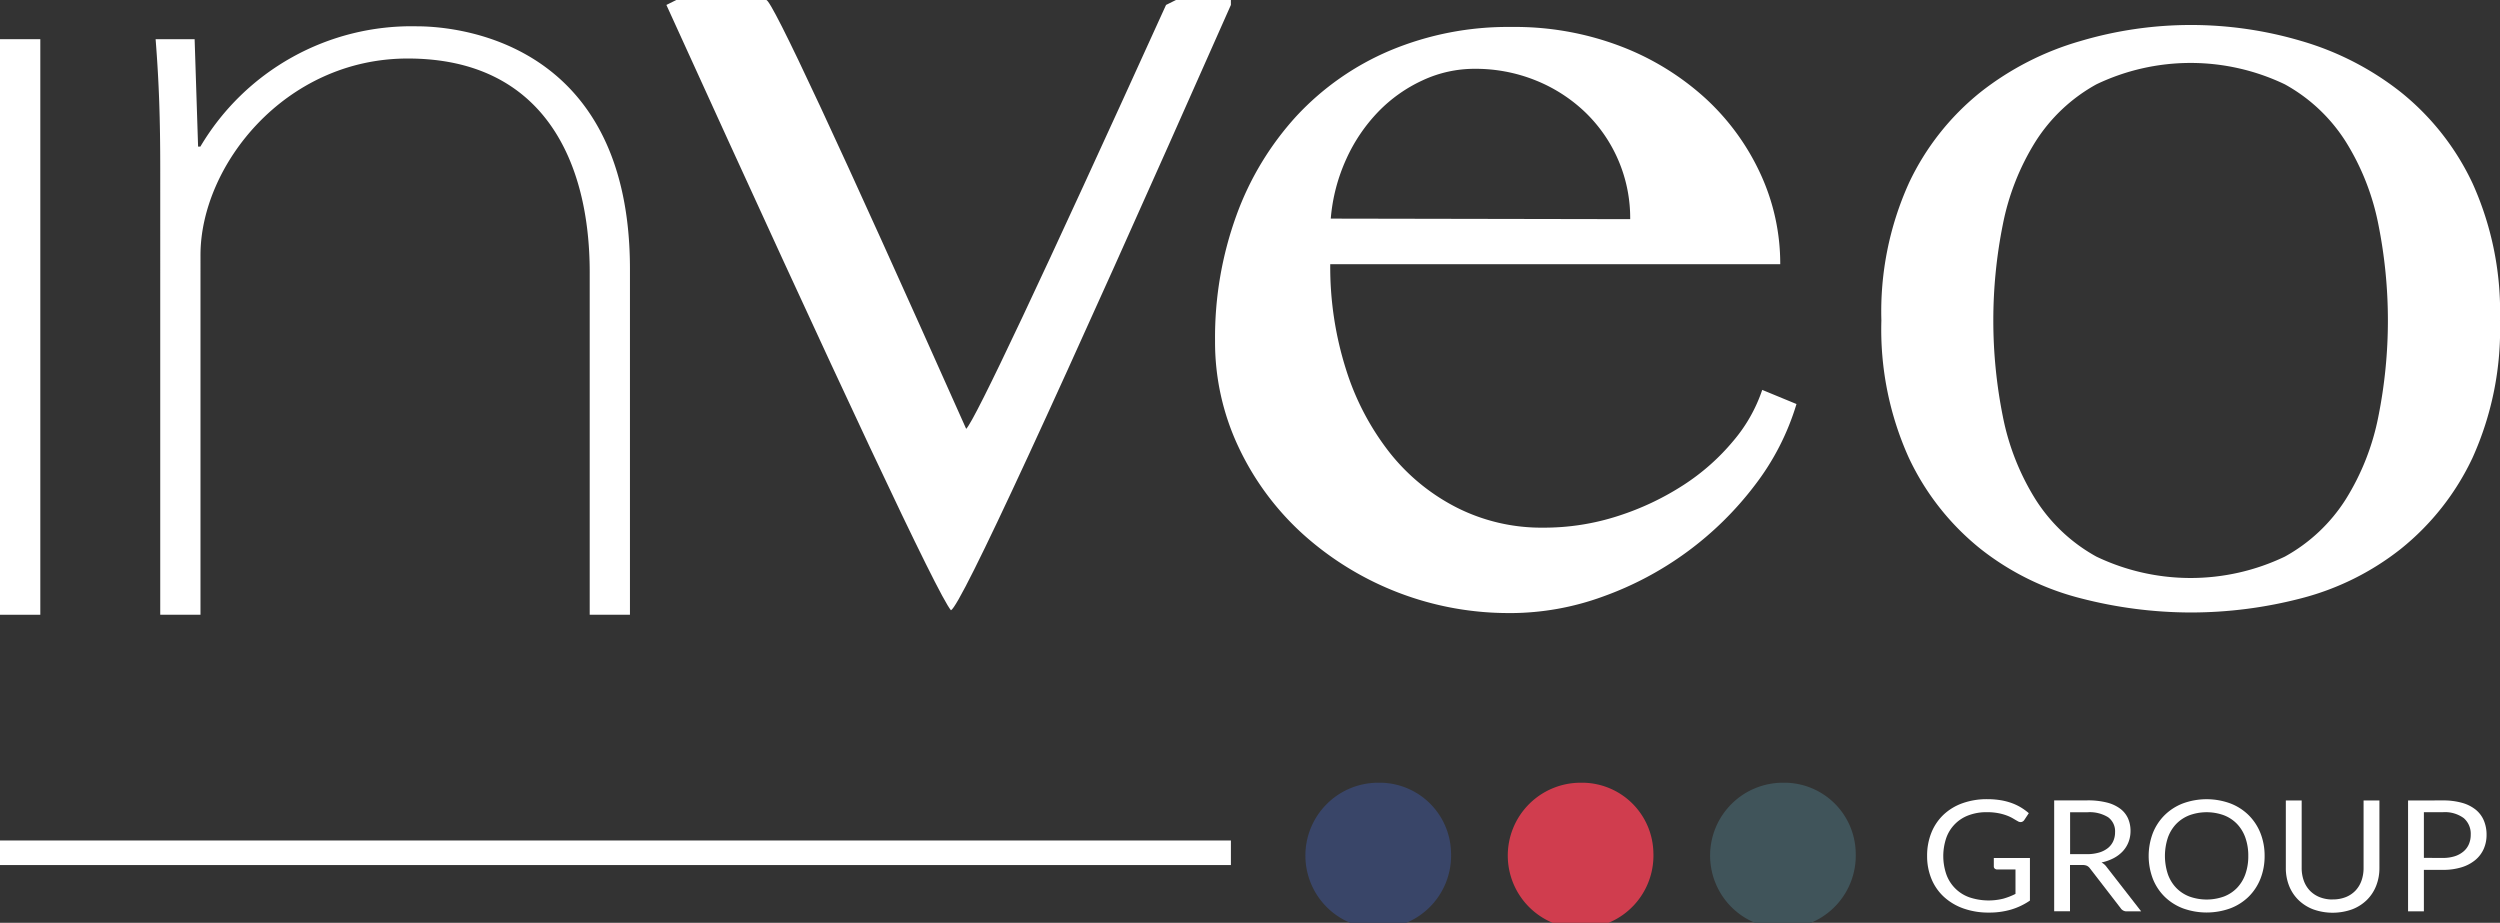 <svg id="logo" xmlns="http://www.w3.org/2000/svg" xmlns:xlink="http://www.w3.org/1999/xlink" width="155.285" height="57.32" viewBox="0 0 155.285 57.32">
  <rect x="0" y="0" width="155.285" height="57.32" fill="#333333" stroke="none"/>
  <defs>
    <clipPath id="clip-path">
      <rect id="Rettangolo_4" data-name="Rettangolo 4" width="155.285" height="57.32" fill="none"/>
    </clipPath>
  </defs>
  <rect id="Rettangolo_2" data-name="Rettangolo 2" width="2.504" height="35.751" transform="translate(0 2.434)" fill="#fff"/>
  <g id="Raggruppa_2" data-name="Raggruppa 2">
    <g id="Gruppo_di_maschere_1" data-name="Gruppo di maschere 1" clip-path="url(#clip-path)">
      <path id="Tracciato_1" data-name="Tracciato 1" d="M54.12,40.721h-2.5V19.443c0-6.87-2.86-13.272-11.3-13.272-7.654,0-12.876,6.669-12.876,12.205V40.721h-2.5V13.04c0-3.068-.072-5.335-.287-8.07H27.08l.215,6.67h.143A15.241,15.241,0,0,1,40.886,4.17c3,0,13.234,1.267,13.234,15.074Z" transform="translate(-14.991 -2.536)" fill="#fff"/>
      <path id="Tracciato_2" data-name="Tracciato 2" d="M299.953,13.8a15.909,15.909,0,0,1,4.467-5.677,18.1,18.1,0,0,1,6.205-3.17,24.127,24.127,0,0,1,13.719,0,18.137,18.137,0,0,1,6.167,3.17,15.95,15.95,0,0,1,4.467,5.677,19.365,19.365,0,0,1,1.7,8.514,19.364,19.364,0,0,1-1.7,8.515,15.93,15.93,0,0,1-4.467,5.676,16.686,16.686,0,0,1-6.167,3.06,27.234,27.234,0,0,1-6.878.884,27.393,27.393,0,0,1-6.84-.884,16.671,16.671,0,0,1-6.205-3.06,15.889,15.889,0,0,1-4.467-5.676,19.354,19.354,0,0,1-1.7-8.515,19.354,19.354,0,0,1,1.7-8.514M305.8,28.281a15.247,15.247,0,0,0,2.017,5.124,10.436,10.436,0,0,0,3.795,3.575,13.565,13.565,0,0,0,11.7,0,10.439,10.439,0,0,0,3.795-3.575,15.221,15.221,0,0,0,2.016-5.124,30.363,30.363,0,0,0,0-11.941,15.226,15.226,0,0,0-2.016-5.123,10.442,10.442,0,0,0-3.795-3.575,13.557,13.557,0,0,0-11.7,0,10.439,10.439,0,0,0-3.795,3.575,15.252,15.252,0,0,0-2.017,5.123,30.345,30.345,0,0,0,0,11.941" transform="translate(-181.394 -2.405)" fill="#fff"/>
      <path id="Tracciato_3" data-name="Tracciato 3" d="M106.258,0h5.59q.535,0,12.415,26.638.821-.8,12.414-26.331L137.294,0h3.412V.307q-16.444,37.14-17.388,37.6-1.234-1.455-17.676-37.6Z" transform="translate(-64.25)" fill="#fff"/>
      <path id="Tracciato_4" data-name="Tracciato 4" d="M210.98,40.674a19.091,19.091,0,0,1-12.964-4.962,17.129,17.129,0,0,1-3.943-5.369,15.268,15.268,0,0,1-1.449-6.588,22.221,22.221,0,0,1,1.326-7.778A18.426,18.426,0,0,1,197.685,9.8a16.93,16.93,0,0,1,5.81-4.067,18.935,18.935,0,0,1,7.555-1.463,18.4,18.4,0,0,1,6.769,1.2,16.574,16.574,0,0,1,5.27,3.237,14.709,14.709,0,0,1,3.419,4.7,13.293,13.293,0,0,1,1.222,5.6H199.779a21.018,21.018,0,0,0,.976,6.523,16.23,16.23,0,0,0,2.722,5.189,12.594,12.594,0,0,0,4.188,3.417A11.638,11.638,0,0,0,213,35.37a14.9,14.9,0,0,0,4.676-.732,17.016,17.016,0,0,0,4.048-1.919,13.628,13.628,0,0,0,3.087-2.733,9.641,9.641,0,0,0,1.8-3.173l2.128.878a15.653,15.653,0,0,1-2.6,5.059,20.523,20.523,0,0,1-9.423,6.9,16.814,16.814,0,0,1-5.74,1.026m7.434-24.468a9.123,9.123,0,0,0-2.81-6.655,9.627,9.627,0,0,0-3.07-1.968,9.969,9.969,0,0,0-3.786-.716,7.633,7.633,0,0,0-3.228.716,9.169,9.169,0,0,0-2.755,1.952,10.4,10.4,0,0,0-1.99,2.945,11.1,11.1,0,0,0-.96,3.692Z" transform="translate(-117.152 -2.595)" fill="#fff"/>
      <rect id="Rettangolo_3" data-name="Rettangolo 3" width="76.456" height="1.526" transform="translate(0 52.206)" fill="#fff"/>
      <path id="Tracciato_5" data-name="Tracciato 5" d="M311.889,130.349v2.644a4.19,4.19,0,0,1-1.175.56,4.8,4.8,0,0,1-1.368.185,4.631,4.631,0,0,1-1.59-.257,3.532,3.532,0,0,1-1.211-.721,3.137,3.137,0,0,1-.772-1.113,3.68,3.68,0,0,1-.27-1.428,3.808,3.808,0,0,1,.263-1.438,3.161,3.161,0,0,1,.747-1.113,3.347,3.347,0,0,1,1.177-.719,4.468,4.468,0,0,1,1.549-.255,5.122,5.122,0,0,1,.806.06,3.916,3.916,0,0,1,.688.173,3.311,3.311,0,0,1,.586.274,3.56,3.56,0,0,1,.5.363l-.28.423a.289.289,0,0,1-.17.123.311.311,0,0,1-.232-.046q-.123-.067-.281-.163a2.519,2.519,0,0,0-.385-.185,3.239,3.239,0,0,0-.535-.151,3.739,3.739,0,0,0-.732-.063,3.118,3.118,0,0,0-1.116.19,2.316,2.316,0,0,0-1.392,1.4,3.5,3.5,0,0,0,.007,2.289,2.348,2.348,0,0,0,1.445,1.416,3.773,3.773,0,0,0,2.072.08,4.073,4.073,0,0,0,.772-.3V131.06H309.86a.222.222,0,0,1-.155-.052.168.168,0,0,1-.059-.13v-.529Z" transform="translate(-185.802 -77.054)" fill="#fff"/>
      <path id="Tracciato_6" data-name="Tracciato 6" d="M331.062,133.781h-.876a.44.44,0,0,1-.4-.2l-1.9-2.462a.552.552,0,0,0-.187-.166.711.711,0,0,0-.308-.051h-.75v2.875h-.983v-6.89h2.064a4.766,4.766,0,0,1,1.2.132,2.339,2.339,0,0,1,.833.382,1.542,1.542,0,0,1,.487.6,1.913,1.913,0,0,1,.158.79,1.884,1.884,0,0,1-.123.683,1.787,1.787,0,0,1-.354.57,2.1,2.1,0,0,1-.566.43,2.893,2.893,0,0,1-.757.27.962.962,0,0,1,.326.293Zm-3.374-3.553a2.637,2.637,0,0,0,.757-.1,1.585,1.585,0,0,0,.55-.279,1.16,1.16,0,0,0,.333-.431,1.331,1.331,0,0,0,.112-.553,1.076,1.076,0,0,0-.428-.928,2.177,2.177,0,0,0-1.284-.312h-1.081v2.6Z" transform="translate(-198.065 -77.173)" fill="#fff"/>
      <path id="Tracciato_7" data-name="Tracciato 7" d="M347.826,130.219a3.785,3.785,0,0,1-.26,1.421,3.235,3.235,0,0,1-.734,1.113,3.291,3.291,0,0,1-1.139.723,4.321,4.321,0,0,1-2.938,0,3.3,3.3,0,0,1-1.137-.723,3.225,3.225,0,0,1-.734-1.113,4.015,4.015,0,0,1,0-2.841,3.257,3.257,0,0,1,.734-1.115,3.307,3.307,0,0,1,1.137-.728,4.284,4.284,0,0,1,2.938,0,3.3,3.3,0,0,1,1.139.728,3.268,3.268,0,0,1,.734,1.115,3.788,3.788,0,0,1,.26,1.421m-1.014,0a3.323,3.323,0,0,0-.183-1.139,2.385,2.385,0,0,0-.52-.853,2.263,2.263,0,0,0-.815-.536,3.132,3.132,0,0,0-2.136,0,2.288,2.288,0,0,0-.818.536,2.368,2.368,0,0,0-.522.853,3.624,3.624,0,0,0,0,2.276,2.368,2.368,0,0,0,.522.851,2.269,2.269,0,0,0,.818.534,3.176,3.176,0,0,0,2.136,0,2.244,2.244,0,0,0,.815-.534,2.385,2.385,0,0,0,.52-.851,3.3,3.3,0,0,0,.183-1.137" transform="translate(-207.162 -77.054)" fill="#fff"/>
      <path id="Tracciato_8" data-name="Tracciato 8" d="M365.284,133.041a2.151,2.151,0,0,0,.81-.144,1.7,1.7,0,0,0,.6-.4,1.744,1.744,0,0,0,.377-.62,2.333,2.333,0,0,0,.13-.794v-4.187h.984v4.187a2.976,2.976,0,0,1-.2,1.106,2.542,2.542,0,0,1-.576.882,2.656,2.656,0,0,1-.915.585,3.584,3.584,0,0,1-2.426,0,2.674,2.674,0,0,1-.917-.585,2.527,2.527,0,0,1-.579-.882,2.977,2.977,0,0,1-.2-1.106v-4.187h.984v4.183a2.324,2.324,0,0,0,.13.793,1.751,1.751,0,0,0,.377.62,1.73,1.73,0,0,0,.607.406,2.139,2.139,0,0,0,.813.147" transform="translate(-220.39 -77.174)" fill="#fff"/>
      <path id="Tracciato_9" data-name="Tracciato 9" d="M383.9,126.892a4.28,4.28,0,0,1,1.205.151,2.363,2.363,0,0,1,.849.43,1.739,1.739,0,0,1,.5.673,2.242,2.242,0,0,1,.166.88,2.126,2.126,0,0,1-.178.88,1.9,1.9,0,0,1-.522.688,2.464,2.464,0,0,1-.851.45,3.866,3.866,0,0,1-1.17.161h-1.172v2.577h-.983v-6.889Zm0,3.572a2.4,2.4,0,0,0,.747-.106,1.585,1.585,0,0,0,.545-.3,1.214,1.214,0,0,0,.333-.455,1.464,1.464,0,0,0,.112-.581,1.286,1.286,0,0,0-.431-1.029,1.967,1.967,0,0,0-1.307-.369h-1.172v2.836Z" transform="translate(-232.17 -77.174)" fill="#fff"/>
      <path id="Tracciato_10" data-name="Tracciato 10" d="M216,128.436a4.525,4.525,0,1,1-4.521-4.351A4.438,4.438,0,0,1,216,128.436" transform="translate(-125.87 -75.467)" fill="#394568"/>
      <path id="Tracciato_11" data-name="Tracciato 11" d="M248.075,128.436a4.524,4.524,0,1,1-4.521-4.351,4.438,4.438,0,0,1,4.521,4.351" transform="translate(-145.376 -75.467)" fill="#d03d4e"/>
      <path id="Tracciato_12" data-name="Tracciato 12" d="M280.149,128.436a4.524,4.524,0,1,1-4.521-4.351,4.438,4.438,0,0,1,4.521,4.351" transform="translate(-164.883 -75.467)" fill="#40545a"/>
    </g>
  </g>
</svg>
